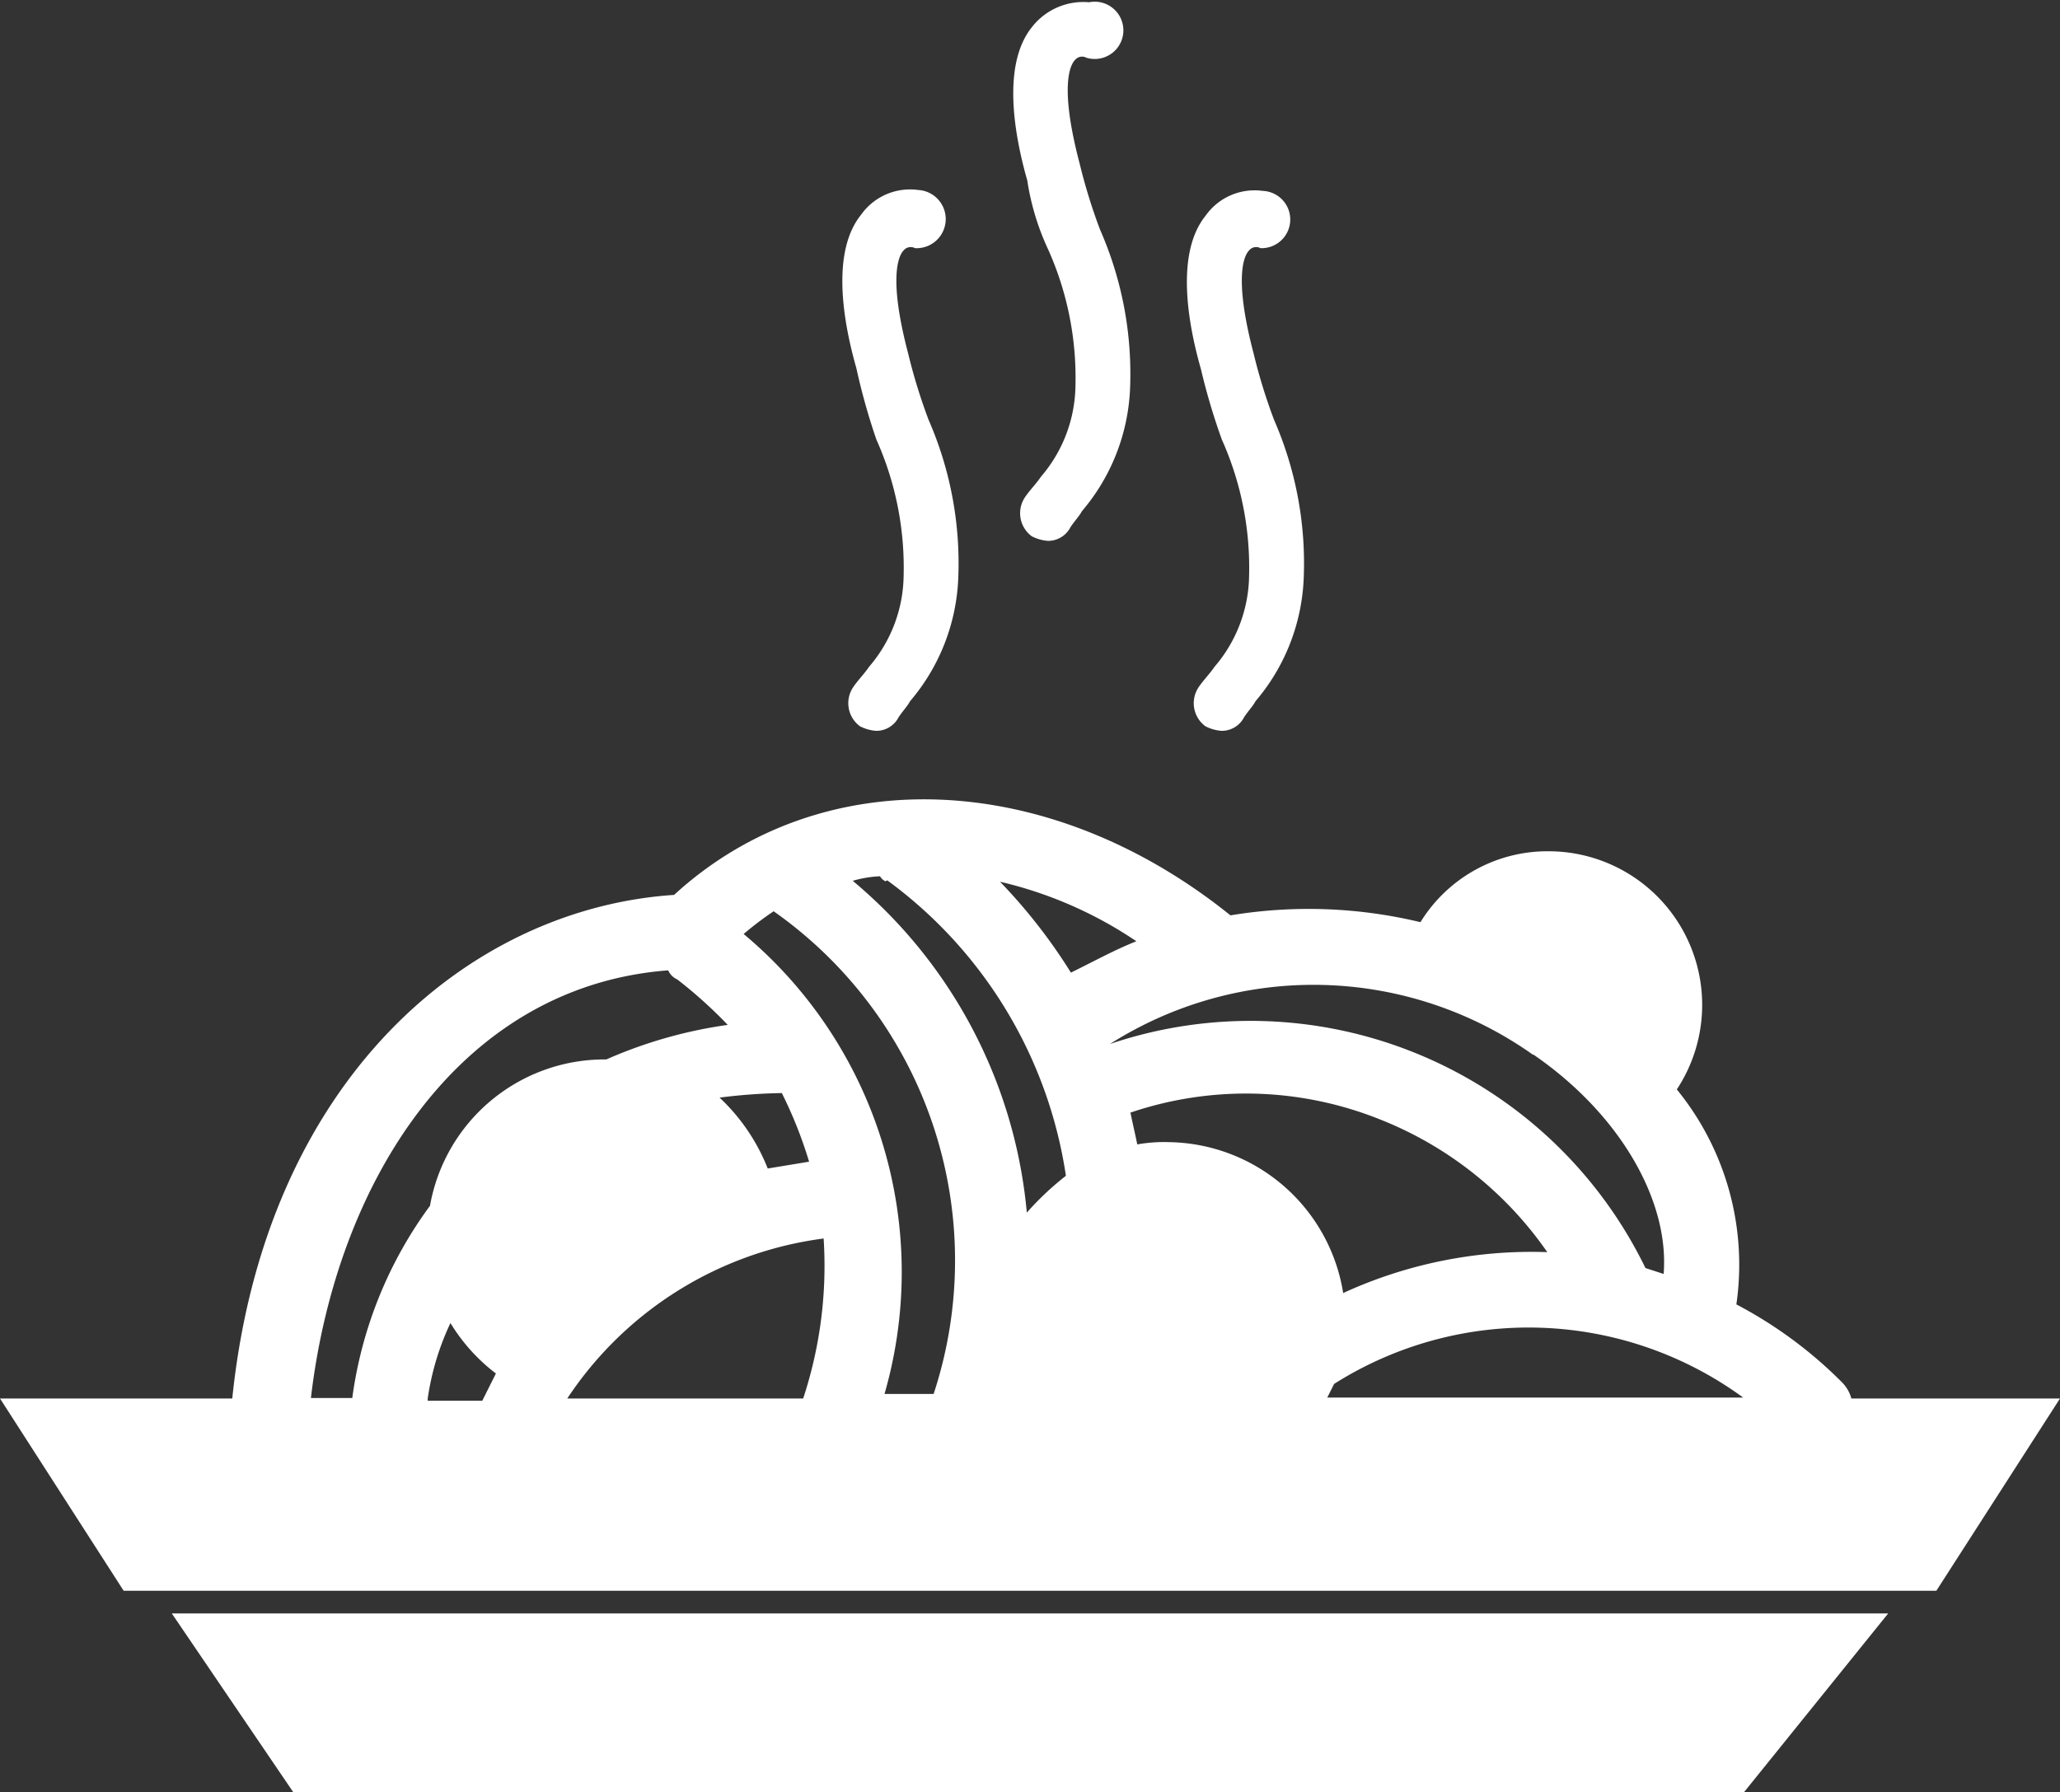 <svg id="Layer_1" data-name="Layer 1" xmlns="http://www.w3.org/2000/svg" viewBox="0 0 45.32 39.43"><rect x="0" y="0" width="45.32" height="39.43" fill="#333333" stroke="none"/><defs><style>.cls-1{fill:#fff;}</style></defs><title>icon-paste</title><polygon class="cls-1" points="6.45 39.43 38.37 39.43 41.54 35.5 3.78 35.5 6.45 39.43"/><path class="cls-1" d="M66.53,60.72a0.81,0.81,0,0,0-.2-0.35A9.52,9.52,0,0,0,64,58.65a6.1,6.1,0,0,0-1.31-4.73,3.38,3.38,0,0,0-2.82-5.24,3.28,3.28,0,0,0-2.82,1.56,10.53,10.53,0,0,0-4.18-.15c-4-3.22-9-3.42-12.24-.45-4.53.3-9,4.08-9.72,11.08H25.8l2.72,4.23H68.4l2.72-4.23H66.53Zm-21.3,0a9.69,9.69,0,0,0-3.07-10.22A7.37,7.37,0,0,1,42.82,50a9.39,9.39,0,0,1,3.52,10.62H45.23v0.05Zm-6.95,0a8,8,0,0,1,5.64-3.52,9.32,9.32,0,0,1-.45,3.52H38.28Zm-3.07,0a5.81,5.81,0,0,1,.5-1.66,4,4,0,0,0,1,1.11l-0.3.6H35.21V60.72ZM43,54a9.45,9.45,0,0,1,.6,1.51l-0.91.15a4.29,4.29,0,0,0-1.06-1.56A12.35,12.35,0,0,1,43,54h0Zm2.32-4.68a9.85,9.85,0,0,1,3.93,6.5,6.48,6.48,0,0,0-.86.81,10.78,10.78,0,0,0-3.83-7.3,2.53,2.53,0,0,1,.6-0.1A0.27,0.27,0,0,0,45.28,49.34ZM55.35,58.4a3.94,3.94,0,0,0-3.83-3.32,3.32,3.32,0,0,0-.7.05c-0.05-.25-0.1-0.45-0.15-0.7a7.92,7.92,0,0,1,5.49.15,8.09,8.09,0,0,1,3.68,2.92A9.93,9.93,0,0,0,55.35,58.4Zm-0.2,2a8,8,0,0,1,9,.3H55Zm4.38-7.25c1.91,1.31,3,3.22,2.87,4.83L62,57.85a9.66,9.66,0,0,0-11.78-4.93h0A8.35,8.35,0,0,1,59.53,53.16ZM49.36,51.35a12,12,0,0,0-1.56-2,9,9,0,0,1,3,1.31C50.32,50.85,49.87,51.1,49.36,51.35ZM40.5,51.3a0.39,0.39,0,0,0,.2.2,10.07,10.07,0,0,1,1.11,1,10.07,10.07,0,0,0-2.67.76H39.09a3.9,3.9,0,0,0-3.83,3.22,9.2,9.2,0,0,0-1.71,4.23H32.64C33.2,55.93,35.92,51.65,40.5,51.3Z" transform="translate(-25.8 -29.95)"/><path class="cls-1" d="M52.68,39.62a6.9,6.9,0,0,1,.6,3,3.13,3.13,0,0,1-.76,2c-0.1.15-.25,0.3-0.35,0.45a0.63,0.63,0,0,0,.15.86,0.93,0.93,0,0,0,.35.1,0.55,0.55,0,0,0,.5-0.3c0.1-.15.2-0.25,0.25-0.35a4.44,4.44,0,0,0,1.06-2.67,7.88,7.88,0,0,0-.65-3.52,12.37,12.37,0,0,1-.45-1.46c-0.45-1.71-.2-2.17-0.1-2.27a0.2,0.2,0,0,1,.25-0.05,0.63,0.63,0,1,0,.05-1.26,1.32,1.32,0,0,0-1.26.55c-0.65.81-.4,2.32-0.1,3.37A14.12,14.12,0,0,0,52.68,39.62Z" transform="translate(-25.8 -29.95)"/><path class="cls-1" d="M48.86,35.44a6.9,6.9,0,0,1,.6,3,3.13,3.13,0,0,1-.76,2c-0.1.15-.25,0.3-0.35,0.45a0.63,0.63,0,0,0,.15.86,0.93,0.93,0,0,0,.35.1,0.55,0.55,0,0,0,.5-0.3c0.1-.15.2-0.25,0.25-0.35a4.44,4.44,0,0,0,1.06-2.67A7.88,7.88,0,0,0,50,35a12.37,12.37,0,0,1-.45-1.46c-0.45-1.71-.2-2.17-0.1-2.27a0.2,0.2,0,0,1,.25-0.05A0.63,0.63,0,1,0,49.76,30a1.43,1.43,0,0,0-1.26.55c-0.65.81-.4,2.32-0.1,3.37A5.56,5.56,0,0,0,48.86,35.44Z" transform="translate(-25.8 -29.95)"/><path class="cls-1" d="M45.08,39.62a6.9,6.9,0,0,1,.6,3,3.13,3.13,0,0,1-.76,2c-0.1.15-.25,0.3-0.35,0.45a0.63,0.63,0,0,0,.15.86,0.93,0.93,0,0,0,.35.1,0.55,0.55,0,0,0,.5-0.3c0.1-.15.2-0.25,0.25-0.35a4.44,4.44,0,0,0,1.06-2.67,7.88,7.88,0,0,0-.65-3.52,12.37,12.37,0,0,1-.45-1.46c-0.45-1.71-.2-2.17-0.1-2.27a0.2,0.2,0,0,1,.25-0.05A0.63,0.63,0,1,0,46,34.13a1.32,1.32,0,0,0-1.26.55c-0.65.81-.4,2.32-0.1,3.37A14.12,14.12,0,0,0,45.08,39.62Z" transform="translate(-25.8 -29.95)"/></svg>